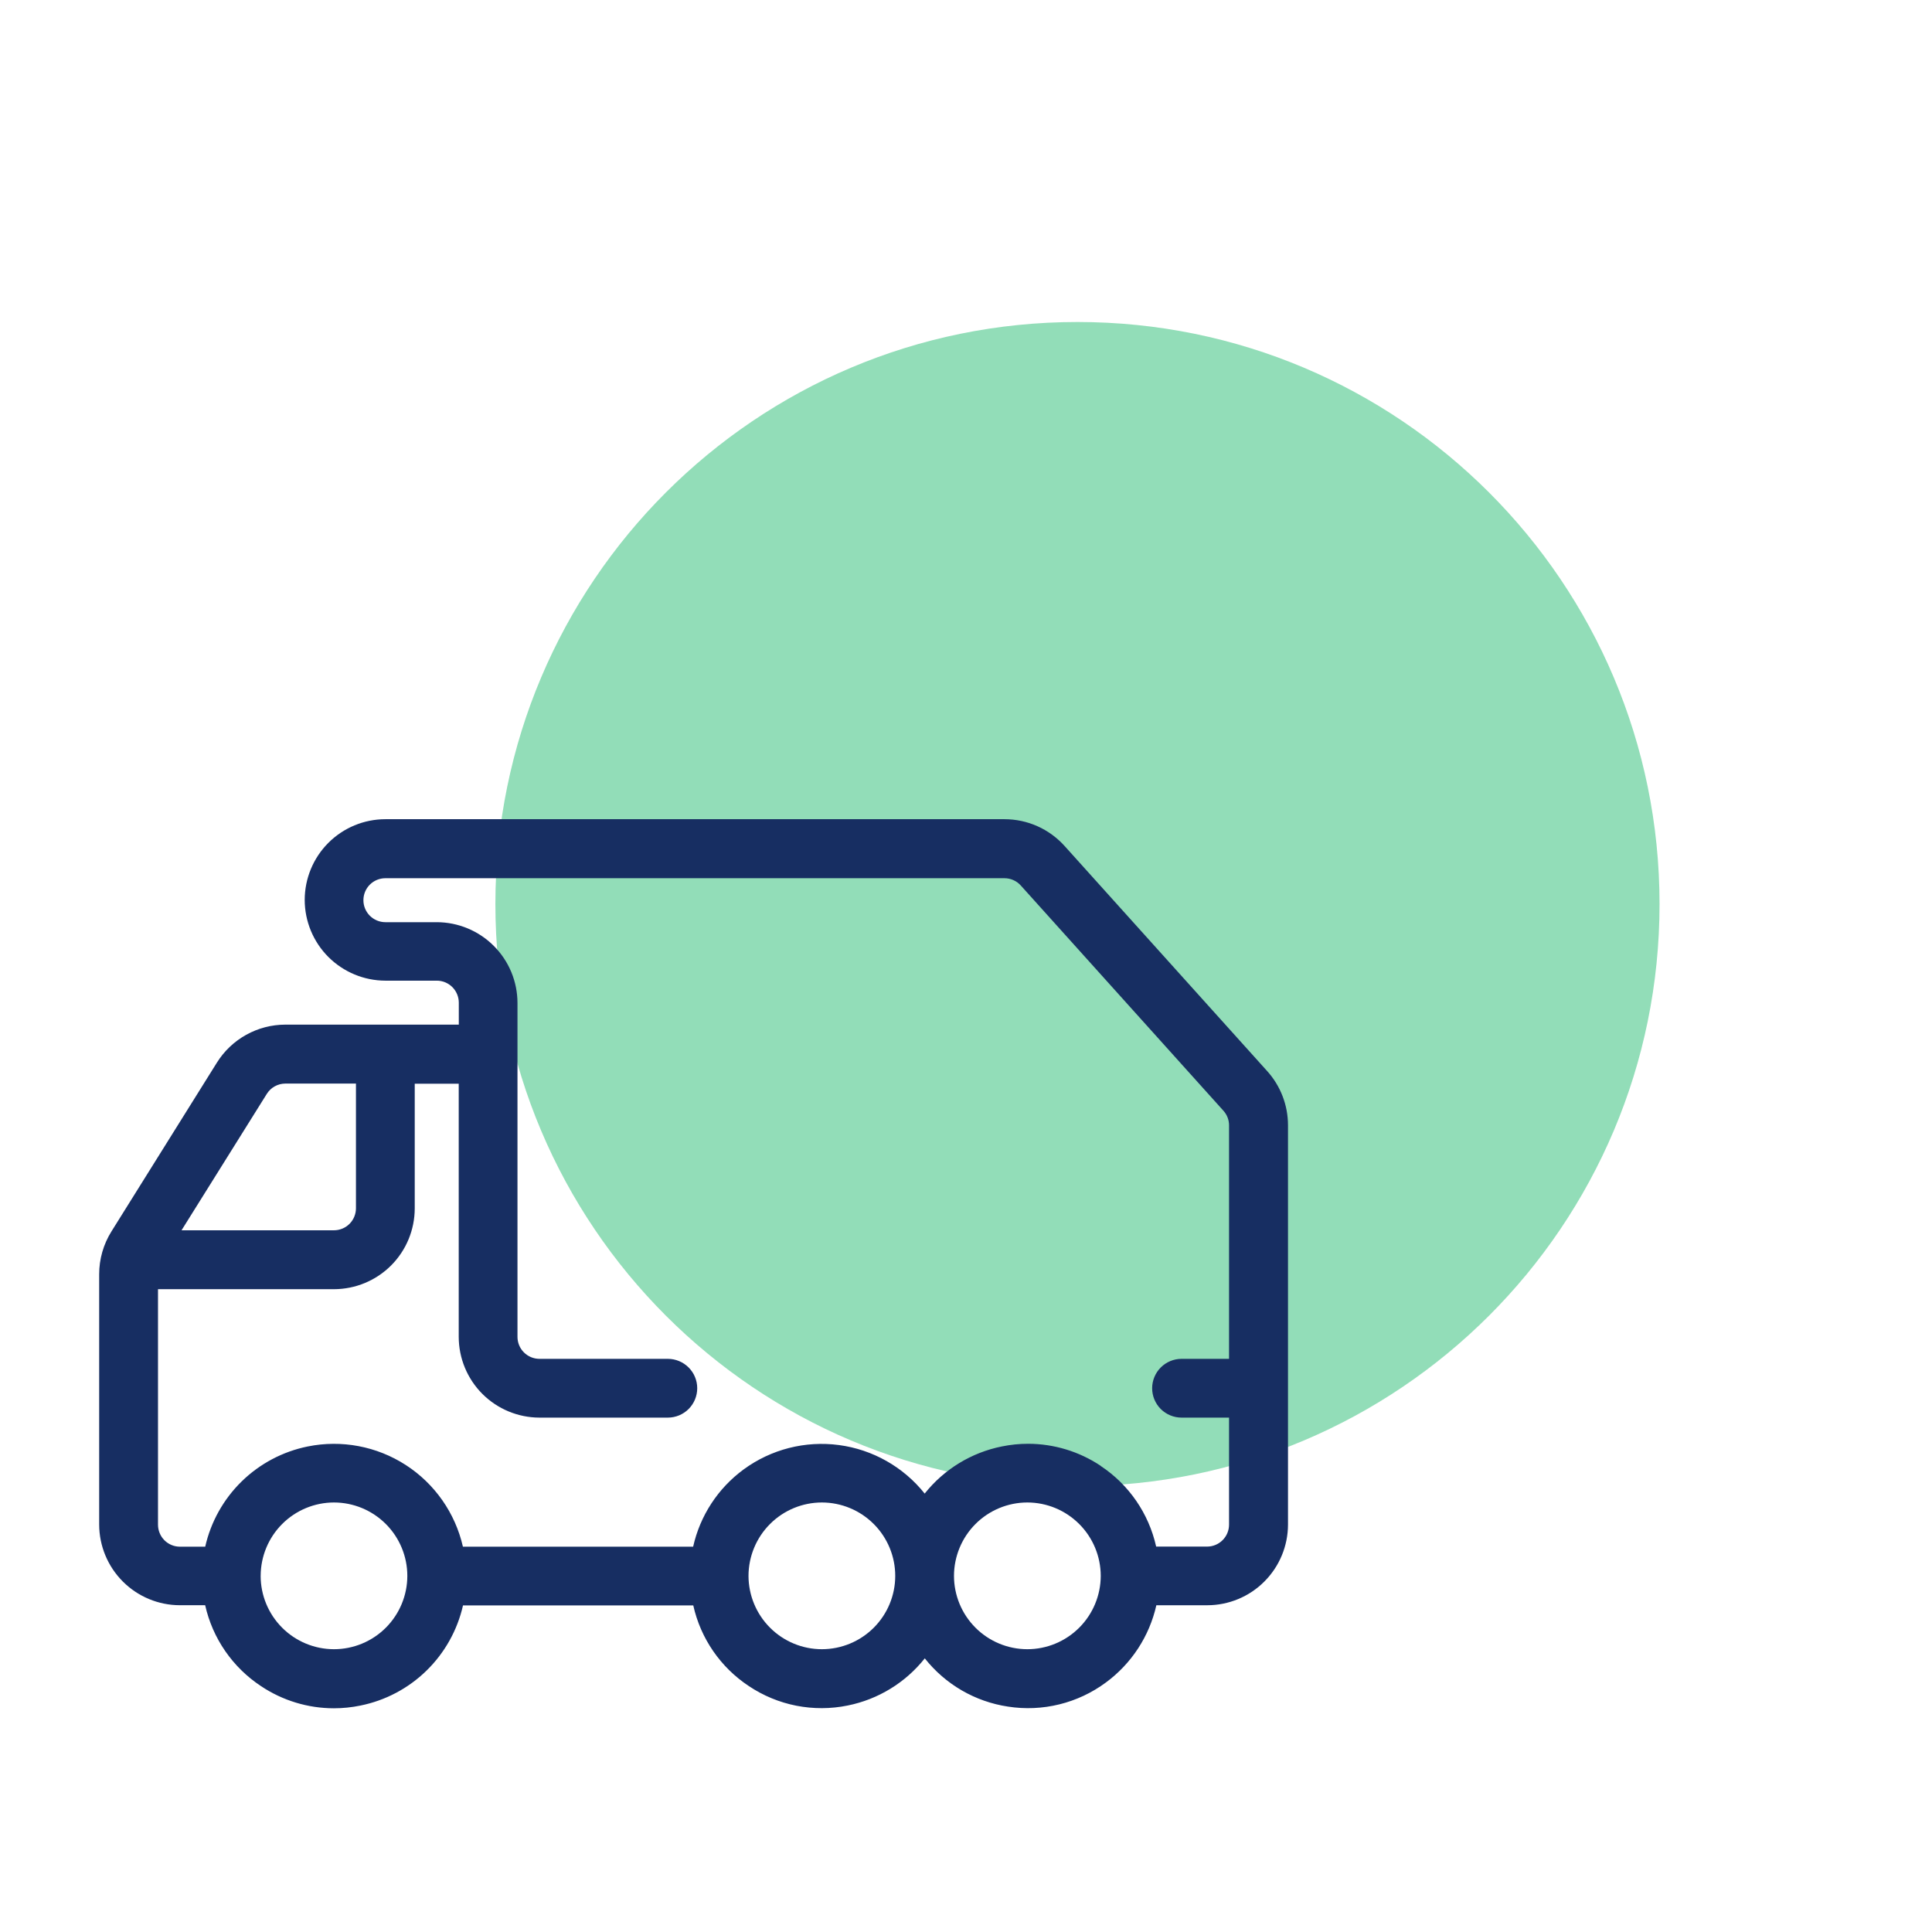 <svg width="78" height="78" viewBox="0 0 78 78" fill="none" xmlns="http://www.w3.org/2000/svg">
<g clip-path="url(#clip0_4536_694)">
<path d="M43.5 60C56.479 60 67 49.479 67 36.5C67 23.521 56.479 13 43.5 13C30.521 13 20 23.521 20 36.5C20 49.479 30.521 60 43.5 60Z" fill="#92DDB8"/>
<path d="M10.538 68.074C9.392 67.318 8.583 66.147 8.283 64.807H7.262C6.398 64.806 5.57 64.462 4.96 63.851C4.349 63.24 4.005 62.412 4.004 61.548V51.447C4.003 50.835 4.175 50.236 4.499 49.717L8.757 42.901C9.049 42.433 9.456 42.046 9.939 41.778C10.421 41.51 10.964 41.368 11.517 41.367H18.523V40.48C18.523 40.244 18.428 40.018 18.262 39.852C18.096 39.685 17.87 39.592 17.635 39.592H15.56C14.697 39.59 13.869 39.246 13.258 38.636C12.647 38.025 12.303 37.196 12.302 36.332C12.303 35.468 12.646 34.639 13.257 34.028C13.868 33.417 14.696 33.074 15.56 33.073H40.557C41.014 33.074 41.466 33.17 41.883 33.356C42.3 33.542 42.673 33.814 42.979 34.153L51.16 43.243C51.7 43.842 51.999 44.62 52 45.426V61.549C51.999 62.413 51.655 63.242 51.044 63.852C50.434 64.464 49.606 64.807 48.742 64.808H46.685C46.404 66.06 45.679 67.168 44.646 67.928C44.084 68.344 43.446 68.643 42.768 68.81C42.09 68.977 41.385 69.008 40.695 68.9C39.368 68.701 38.167 68.004 37.336 66.952C36.556 67.934 35.453 68.609 34.224 68.856C33.539 68.996 32.834 68.998 32.149 68.864C31.463 68.729 30.811 68.459 30.231 68.07C29.09 67.316 28.286 66.149 27.989 64.814H18.693C18.466 65.815 17.954 66.73 17.219 67.448C16.485 68.165 15.558 68.655 14.552 68.858C14.199 68.931 13.839 68.968 13.479 68.968C12.432 68.967 11.409 68.656 10.538 68.074ZM38.515 63.623C38.516 64.408 38.828 65.16 39.383 65.715C39.938 66.27 40.69 66.582 41.475 66.583C42.26 66.583 43.013 66.271 43.569 65.716C44.125 65.161 44.438 64.408 44.44 63.623C44.439 62.837 44.126 62.083 43.57 61.528C43.014 60.972 42.261 60.659 41.475 60.659C40.69 60.66 39.938 60.973 39.383 61.528C38.828 62.084 38.516 62.838 38.515 63.623ZM30.219 63.623C30.221 64.408 30.534 65.161 31.09 65.716C31.645 66.271 32.398 66.583 33.183 66.583C33.968 66.582 34.721 66.27 35.276 65.715C35.831 65.16 36.143 64.408 36.143 63.623C36.143 62.837 35.831 62.084 35.276 61.529C34.721 60.973 33.968 60.66 33.183 60.659C32.398 60.659 31.645 60.971 31.089 61.527C30.533 62.082 30.22 62.837 30.219 63.623ZM10.523 63.623C10.524 64.408 10.836 65.16 11.391 65.715C11.945 66.27 12.698 66.582 13.482 66.583C14.268 66.583 15.021 66.271 15.576 65.716C16.131 65.161 16.444 64.408 16.445 63.623C16.445 62.837 16.132 62.083 15.577 61.528C15.021 60.972 14.268 60.659 13.482 60.659C12.698 60.66 11.946 60.973 11.391 61.529C10.837 62.084 10.525 62.837 10.524 63.622L10.523 63.623ZM44.436 59.183C45.577 59.937 46.38 61.105 46.677 62.44H48.733C48.968 62.44 49.194 62.346 49.36 62.18C49.526 62.014 49.62 61.788 49.62 61.553V57.233H47.7C47.386 57.232 47.085 57.107 46.862 56.885C46.64 56.662 46.515 56.361 46.515 56.046C46.516 55.732 46.641 55.43 46.863 55.208C47.085 54.986 47.386 54.861 47.7 54.86H49.62V45.435C49.621 45.216 49.539 45.004 49.392 44.842L41.214 35.752C41.131 35.658 41.029 35.584 40.915 35.533C40.801 35.482 40.678 35.456 40.553 35.456H15.557C15.322 35.457 15.097 35.55 14.931 35.716C14.765 35.882 14.672 36.107 14.672 36.342C14.671 36.578 14.765 36.803 14.931 36.97C15.097 37.136 15.322 37.23 15.557 37.231H17.631C18.495 37.232 19.324 37.576 19.935 38.187C20.546 38.798 20.891 39.626 20.892 40.491V53.971C20.892 54.088 20.915 54.203 20.959 54.311C21.004 54.419 21.069 54.517 21.151 54.599C21.234 54.682 21.331 54.747 21.439 54.792C21.547 54.837 21.662 54.86 21.779 54.86H26.964C27.279 54.861 27.579 54.986 27.801 55.208C28.024 55.43 28.149 55.732 28.149 56.046C28.149 56.361 28.024 56.662 27.802 56.885C27.58 57.107 27.279 57.232 26.964 57.233H21.779C20.915 57.231 20.086 56.887 19.475 56.276C18.864 55.664 18.521 54.836 18.52 53.971V43.752H16.744V48.786C16.743 49.651 16.4 50.479 15.789 51.091C15.178 51.702 14.349 52.046 13.485 52.048H6.379V61.557C6.379 61.792 6.473 62.018 6.638 62.184C6.804 62.35 7.029 62.444 7.264 62.444H8.285C8.511 61.443 9.022 60.528 9.756 59.81C10.49 59.092 11.417 58.601 12.423 58.398C13.789 58.121 15.209 58.389 16.38 59.145C17.551 59.901 18.379 61.085 18.689 62.444H27.984C28.263 61.192 28.988 60.083 30.023 59.324C31.132 58.511 32.511 58.159 33.874 58.341C35.236 58.523 36.475 59.225 37.332 60.3C38.114 59.317 39.219 58.642 40.451 58.396C40.8 58.325 41.155 58.289 41.511 58.289C42.552 58.291 43.569 58.6 44.435 59.177L44.436 59.183ZM7.329 49.67H13.482C13.599 49.67 13.715 49.647 13.823 49.602C13.931 49.558 14.029 49.492 14.111 49.41C14.194 49.327 14.259 49.229 14.303 49.121C14.348 49.014 14.371 48.898 14.371 48.781V43.747H11.518C11.368 43.748 11.221 43.786 11.091 43.859C10.96 43.931 10.85 44.037 10.771 44.164L7.329 49.67ZM33.072 52.856C32.126 52.51 31.276 51.945 30.589 51.209C30.484 51.092 30.403 50.957 30.351 50.81C30.299 50.662 30.278 50.506 30.286 50.35C30.295 50.194 30.334 50.04 30.402 49.9C30.47 49.759 30.565 49.633 30.682 49.529C30.91 49.324 31.209 49.215 31.515 49.226C31.821 49.237 32.111 49.367 32.323 49.588C32.695 49.99 33.146 50.312 33.648 50.532C34.15 50.752 34.692 50.866 35.24 50.867H35.261C36.32 50.866 37.335 50.445 38.085 49.697C38.835 48.948 39.258 47.933 39.262 46.873C39.262 45.813 38.841 44.796 38.093 44.045C37.344 43.294 36.329 42.871 35.269 42.868C34.525 42.865 33.796 43.07 33.163 43.46C32.531 43.851 32.02 44.411 31.69 45.077L32.811 44.705C32.958 44.654 33.114 44.633 33.269 44.644C33.425 44.656 33.577 44.698 33.715 44.77C33.856 44.838 33.982 44.933 34.085 45.051C34.188 45.169 34.266 45.306 34.315 45.455C34.365 45.602 34.385 45.758 34.374 45.913C34.362 46.069 34.32 46.22 34.25 46.359C34.181 46.5 34.085 46.626 33.967 46.728C33.849 46.831 33.712 46.91 33.564 46.959L30.452 47.996C30.243 48.068 30.018 48.078 29.804 48.028C29.589 47.977 29.393 47.866 29.239 47.708L27.166 45.639C26.947 45.412 26.828 45.108 26.832 44.793C26.837 44.478 26.967 44.178 27.192 43.958C27.374 43.782 27.607 43.669 27.858 43.636C28.109 43.602 28.365 43.65 28.586 43.773V43.707L29.364 44.481C29.986 42.957 31.174 41.732 32.679 41.065C34.185 40.397 35.89 40.339 37.438 40.901C38.224 41.185 38.946 41.623 39.563 42.188C40.179 42.753 40.677 43.435 41.028 44.194C41.382 44.951 41.583 45.771 41.619 46.607C41.655 47.442 41.525 48.276 41.237 49.061C40.953 49.847 40.516 50.569 39.95 51.185C39.385 51.801 38.704 52.3 37.945 52.651C37.105 53.045 36.189 53.249 35.262 53.251C34.514 53.247 33.773 53.111 33.072 52.85V52.856Z" fill="#172E62"/>
<rect x="26" y="39" width="16" height="15" rx="7" fill="#92DDB8"/>
</g>
<defs>
<clipPath id="clip0_4536_694">
<rect width="78" height="78" fill="white"/>
</clipPath>
</defs>
</svg>
